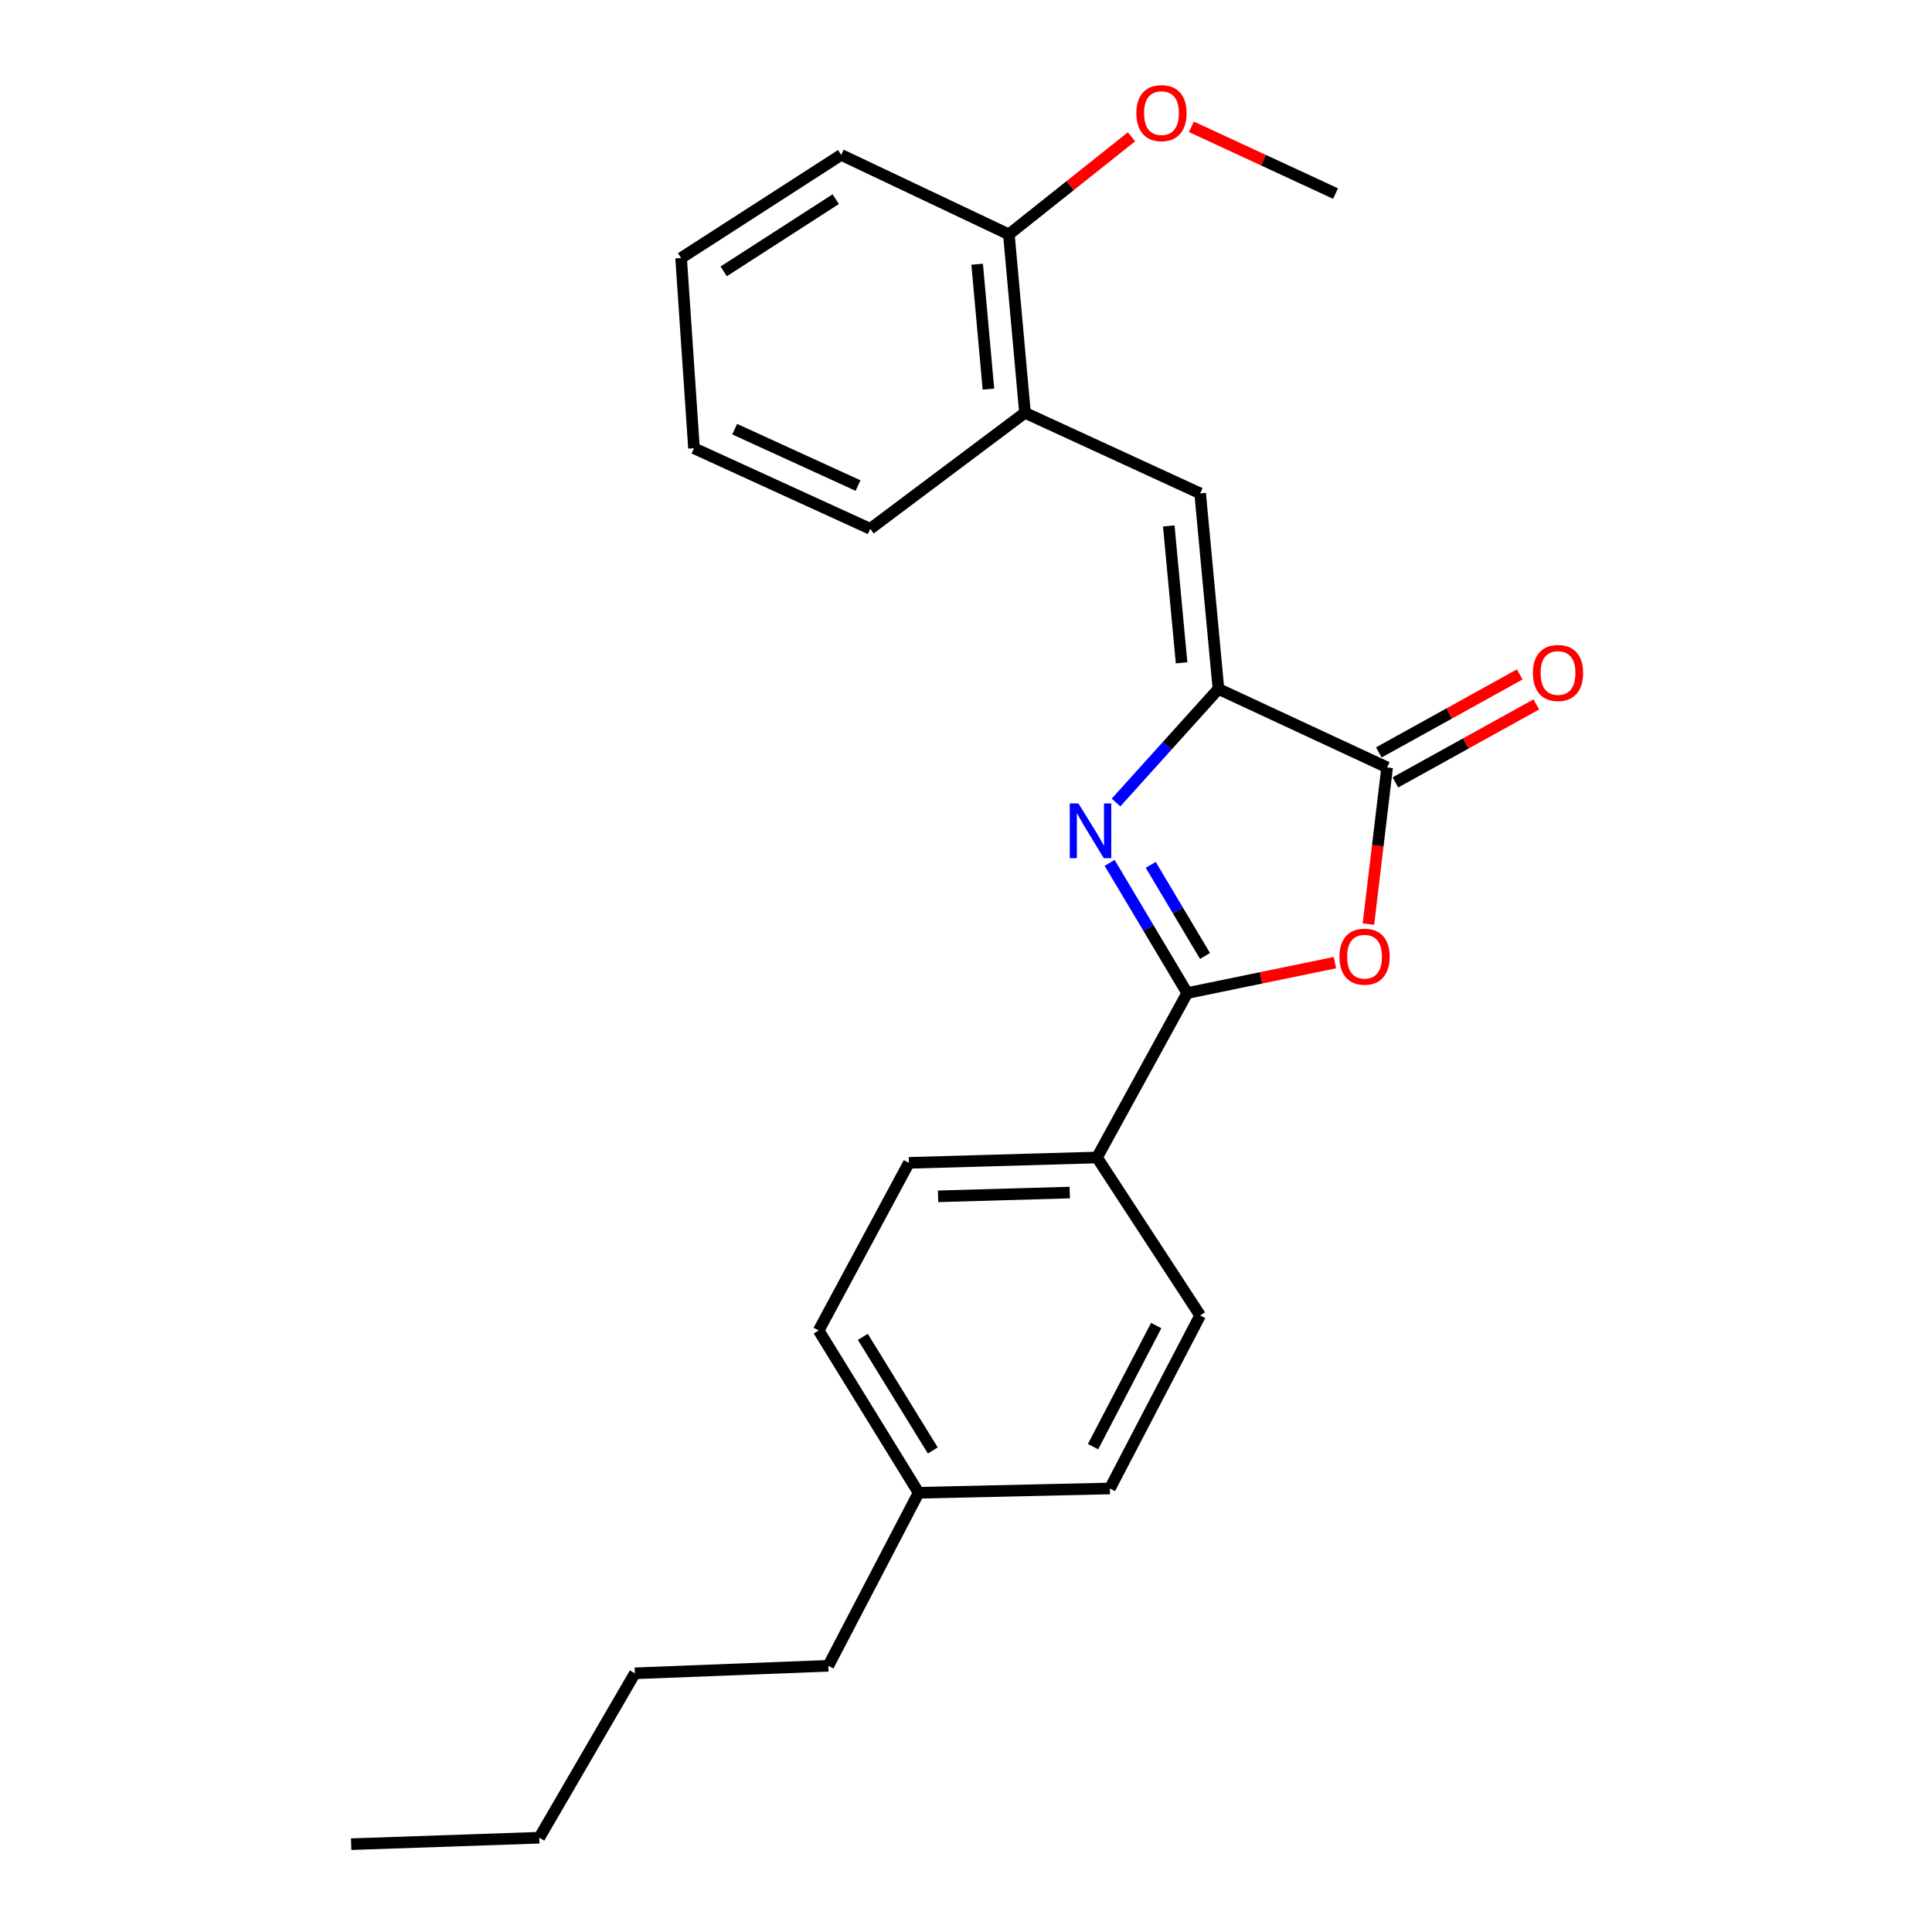 <?xml version='1.0' encoding='iso-8859-1'?>
<svg version='1.1' baseProfile='full'
              xmlns='http://www.w3.org/2000/svg'
                      xmlns:rdkit='http://www.rdkit.org/xml'
                      xmlns:xlink='http://www.w3.org/1999/xlink'
                  xml:space='preserve'
width='1000px' height='1000px' viewBox='0 0 1000 1000'>
<!-- END OF HEADER -->
<rect style='opacity:1.0;fill:#FFFFFF;stroke:none' width='1000' height='1000' x='0' y='0'> </rect>
<path class='bond-0' d='M 574.346,446.626 L 594.43,480.317' style='fill:none;fill-rule:evenodd;stroke:#0000FF;stroke-width:6px;stroke-linecap:butt;stroke-linejoin:miter;stroke-opacity:1' />
<path class='bond-0' d='M 594.43,480.317 L 614.513,514.008' style='fill:none;fill-rule:evenodd;stroke:#000000;stroke-width:6px;stroke-linecap:butt;stroke-linejoin:miter;stroke-opacity:1' />
<path class='bond-0' d='M 595.609,447.65 L 609.667,471.234' style='fill:none;fill-rule:evenodd;stroke:#0000FF;stroke-width:6px;stroke-linecap:butt;stroke-linejoin:miter;stroke-opacity:1' />
<path class='bond-0' d='M 609.667,471.234 L 623.725,494.817' style='fill:none;fill-rule:evenodd;stroke:#000000;stroke-width:6px;stroke-linecap:butt;stroke-linejoin:miter;stroke-opacity:1' />
<path class='bond-1' d='M 577.66,415.372 L 604.163,385.986' style='fill:none;fill-rule:evenodd;stroke:#0000FF;stroke-width:6px;stroke-linecap:butt;stroke-linejoin:miter;stroke-opacity:1' />
<path class='bond-1' d='M 604.163,385.986 L 630.666,356.6' style='fill:none;fill-rule:evenodd;stroke:#000000;stroke-width:6px;stroke-linecap:butt;stroke-linejoin:miter;stroke-opacity:1' />
<path class='bond-2' d='M 614.513,514.008 L 652.732,506.132' style='fill:none;fill-rule:evenodd;stroke:#000000;stroke-width:6px;stroke-linecap:butt;stroke-linejoin:miter;stroke-opacity:1' />
<path class='bond-2' d='M 652.732,506.132 L 690.952,498.257' style='fill:none;fill-rule:evenodd;stroke:#FF0000;stroke-width:6px;stroke-linecap:butt;stroke-linejoin:miter;stroke-opacity:1' />
<path class='bond-6' d='M 614.513,514.008 L 567.799,599.117' style='fill:none;fill-rule:evenodd;stroke:#000000;stroke-width:6px;stroke-linecap:butt;stroke-linejoin:miter;stroke-opacity:1' />
<path class='bond-3' d='M 630.666,356.6 L 717.973,397.213' style='fill:none;fill-rule:evenodd;stroke:#000000;stroke-width:6px;stroke-linecap:butt;stroke-linejoin:miter;stroke-opacity:1' />
<path class='bond-4' d='M 630.666,356.6 L 621.195,255.377' style='fill:none;fill-rule:evenodd;stroke:#000000;stroke-width:6px;stroke-linecap:butt;stroke-linejoin:miter;stroke-opacity:1' />
<path class='bond-4' d='M 611.583,343.069 L 604.953,272.213' style='fill:none;fill-rule:evenodd;stroke:#000000;stroke-width:6px;stroke-linecap:butt;stroke-linejoin:miter;stroke-opacity:1' />
<path class='bond-24' d='M 708.297,478.311 L 713.135,437.762' style='fill:none;fill-rule:evenodd;stroke:#FF0000;stroke-width:6px;stroke-linecap:butt;stroke-linejoin:miter;stroke-opacity:1' />
<path class='bond-24' d='M 713.135,437.762 L 717.973,397.213' style='fill:none;fill-rule:evenodd;stroke:#000000;stroke-width:6px;stroke-linecap:butt;stroke-linejoin:miter;stroke-opacity:1' />
<path class='bond-7' d='M 722.269,404.974 L 758.73,384.791' style='fill:none;fill-rule:evenodd;stroke:#000000;stroke-width:6px;stroke-linecap:butt;stroke-linejoin:miter;stroke-opacity:1' />
<path class='bond-7' d='M 758.73,384.791 L 795.192,364.608' style='fill:none;fill-rule:evenodd;stroke:#FF0000;stroke-width:6px;stroke-linecap:butt;stroke-linejoin:miter;stroke-opacity:1' />
<path class='bond-7' d='M 713.677,389.453 L 750.139,369.27' style='fill:none;fill-rule:evenodd;stroke:#000000;stroke-width:6px;stroke-linecap:butt;stroke-linejoin:miter;stroke-opacity:1' />
<path class='bond-7' d='M 750.139,369.27 L 786.601,349.088' style='fill:none;fill-rule:evenodd;stroke:#FF0000;stroke-width:6px;stroke-linecap:butt;stroke-linejoin:miter;stroke-opacity:1' />
<path class='bond-5' d='M 621.195,255.377 L 530.527,213.66' style='fill:none;fill-rule:evenodd;stroke:#000000;stroke-width:6px;stroke-linecap:butt;stroke-linejoin:miter;stroke-opacity:1' />
<path class='bond-8' d='M 530.527,213.66 L 522.189,121.317' style='fill:none;fill-rule:evenodd;stroke:#000000;stroke-width:6px;stroke-linecap:butt;stroke-linejoin:miter;stroke-opacity:1' />
<path class='bond-8' d='M 511.609,201.404 L 505.772,136.763' style='fill:none;fill-rule:evenodd;stroke:#000000;stroke-width:6px;stroke-linecap:butt;stroke-linejoin:miter;stroke-opacity:1' />
<path class='bond-15' d='M 530.527,213.66 L 450.434,273.718' style='fill:none;fill-rule:evenodd;stroke:#000000;stroke-width:6px;stroke-linecap:butt;stroke-linejoin:miter;stroke-opacity:1' />
<path class='bond-9' d='M 567.799,599.117 L 470.44,601.896' style='fill:none;fill-rule:evenodd;stroke:#000000;stroke-width:6px;stroke-linecap:butt;stroke-linejoin:miter;stroke-opacity:1' />
<path class='bond-9' d='M 553.701,617.266 L 485.55,619.212' style='fill:none;fill-rule:evenodd;stroke:#000000;stroke-width:6px;stroke-linecap:butt;stroke-linejoin:miter;stroke-opacity:1' />
<path class='bond-10' d='M 567.799,599.117 L 621.195,680.876' style='fill:none;fill-rule:evenodd;stroke:#000000;stroke-width:6px;stroke-linecap:butt;stroke-linejoin:miter;stroke-opacity:1' />
<path class='bond-14' d='M 522.189,121.317 L 553.922,96.069' style='fill:none;fill-rule:evenodd;stroke:#000000;stroke-width:6px;stroke-linecap:butt;stroke-linejoin:miter;stroke-opacity:1' />
<path class='bond-14' d='M 553.922,96.069 L 585.655,70.821' style='fill:none;fill-rule:evenodd;stroke:#FF0000;stroke-width:6px;stroke-linecap:butt;stroke-linejoin:miter;stroke-opacity:1' />
<path class='bond-16' d='M 522.189,121.317 L 435.394,80.171' style='fill:none;fill-rule:evenodd;stroke:#000000;stroke-width:6px;stroke-linecap:butt;stroke-linejoin:miter;stroke-opacity:1' />
<path class='bond-11' d='M 470.44,601.896 L 423.736,688.662' style='fill:none;fill-rule:evenodd;stroke:#000000;stroke-width:6px;stroke-linecap:butt;stroke-linejoin:miter;stroke-opacity:1' />
<path class='bond-12' d='M 621.195,680.876 L 574.471,770.43' style='fill:none;fill-rule:evenodd;stroke:#000000;stroke-width:6px;stroke-linecap:butt;stroke-linejoin:miter;stroke-opacity:1' />
<path class='bond-12' d='M 598.459,686.104 L 565.752,748.792' style='fill:none;fill-rule:evenodd;stroke:#000000;stroke-width:6px;stroke-linecap:butt;stroke-linejoin:miter;stroke-opacity:1' />
<path class='bond-25' d='M 423.736,688.662 L 475.466,772.658' style='fill:none;fill-rule:evenodd;stroke:#000000;stroke-width:6px;stroke-linecap:butt;stroke-linejoin:miter;stroke-opacity:1' />
<path class='bond-25' d='M 446.6,691.959 L 482.811,750.756' style='fill:none;fill-rule:evenodd;stroke:#000000;stroke-width:6px;stroke-linecap:butt;stroke-linejoin:miter;stroke-opacity:1' />
<path class='bond-13' d='M 574.471,770.43 L 475.466,772.658' style='fill:none;fill-rule:evenodd;stroke:#000000;stroke-width:6px;stroke-linecap:butt;stroke-linejoin:miter;stroke-opacity:1' />
<path class='bond-17' d='M 475.466,772.658 L 428.732,862.212' style='fill:none;fill-rule:evenodd;stroke:#000000;stroke-width:6px;stroke-linecap:butt;stroke-linejoin:miter;stroke-opacity:1' />
<path class='bond-18' d='M 616.661,65.639 L 653.968,82.913' style='fill:none;fill-rule:evenodd;stroke:#FF0000;stroke-width:6px;stroke-linecap:butt;stroke-linejoin:miter;stroke-opacity:1' />
<path class='bond-18' d='M 653.968,82.913 L 691.275,100.187' style='fill:none;fill-rule:evenodd;stroke:#000000;stroke-width:6px;stroke-linecap:butt;stroke-linejoin:miter;stroke-opacity:1' />
<path class='bond-21' d='M 450.434,273.718 L 359.204,232.011' style='fill:none;fill-rule:evenodd;stroke:#000000;stroke-width:6px;stroke-linecap:butt;stroke-linejoin:miter;stroke-opacity:1' />
<path class='bond-21' d='M 444.125,251.328 L 380.264,222.133' style='fill:none;fill-rule:evenodd;stroke:#000000;stroke-width:6px;stroke-linecap:butt;stroke-linejoin:miter;stroke-opacity:1' />
<path class='bond-26' d='M 435.394,80.171 L 352.542,133.557' style='fill:none;fill-rule:evenodd;stroke:#000000;stroke-width:6px;stroke-linecap:butt;stroke-linejoin:miter;stroke-opacity:1' />
<path class='bond-26' d='M 432.575,103.091 L 374.578,140.461' style='fill:none;fill-rule:evenodd;stroke:#000000;stroke-width:6px;stroke-linecap:butt;stroke-linejoin:miter;stroke-opacity:1' />
<path class='bond-19' d='M 428.732,862.212 L 328.613,866.105' style='fill:none;fill-rule:evenodd;stroke:#000000;stroke-width:6px;stroke-linecap:butt;stroke-linejoin:miter;stroke-opacity:1' />
<path class='bond-20' d='M 328.613,866.105 L 279.13,951.205' style='fill:none;fill-rule:evenodd;stroke:#000000;stroke-width:6px;stroke-linecap:butt;stroke-linejoin:miter;stroke-opacity:1' />
<path class='bond-22' d='M 279.13,951.205 L 181.761,954.545' style='fill:none;fill-rule:evenodd;stroke:#000000;stroke-width:6px;stroke-linecap:butt;stroke-linejoin:miter;stroke-opacity:1' />
<path class='bond-23' d='M 359.204,232.011 L 352.542,133.557' style='fill:none;fill-rule:evenodd;stroke:#000000;stroke-width:6px;stroke-linecap:butt;stroke-linejoin:miter;stroke-opacity:1' />
<path  class='atom-0' d='M 558.188 415.861
L 567.468 430.861
Q 568.388 432.341, 569.868 435.021
Q 571.348 437.701, 571.428 437.861
L 571.428 415.861
L 575.188 415.861
L 575.188 444.181
L 571.308 444.181
L 561.348 427.781
Q 560.188 425.861, 558.948 423.661
Q 557.748 421.461, 557.388 420.781
L 557.388 444.181
L 553.708 444.181
L 553.708 415.861
L 558.188 415.861
' fill='#0000FF'/>
<path  class='atom-3' d='M 693.295 495.175
Q 693.295 488.375, 696.655 484.575
Q 700.015 480.775, 706.295 480.775
Q 712.575 480.775, 715.935 484.575
Q 719.295 488.375, 719.295 495.175
Q 719.295 502.055, 715.895 505.975
Q 712.495 509.855, 706.295 509.855
Q 700.055 509.855, 696.655 505.975
Q 693.295 502.095, 693.295 495.175
M 706.295 506.655
Q 710.615 506.655, 712.935 503.775
Q 715.295 500.855, 715.295 495.175
Q 715.295 489.615, 712.935 486.815
Q 710.615 483.975, 706.295 483.975
Q 701.975 483.975, 699.615 486.775
Q 697.295 489.575, 697.295 495.175
Q 697.295 500.895, 699.615 503.775
Q 701.975 506.655, 706.295 506.655
' fill='#FF0000'/>
<path  class='atom-8' d='M 793.424 348.333
Q 793.424 341.533, 796.784 337.733
Q 800.144 333.933, 806.424 333.933
Q 812.704 333.933, 816.064 337.733
Q 819.424 341.533, 819.424 348.333
Q 819.424 355.213, 816.024 359.133
Q 812.624 363.013, 806.424 363.013
Q 800.184 363.013, 796.784 359.133
Q 793.424 355.253, 793.424 348.333
M 806.424 359.813
Q 810.744 359.813, 813.064 356.933
Q 815.424 354.013, 815.424 348.333
Q 815.424 342.773, 813.064 339.973
Q 810.744 337.133, 806.424 337.133
Q 802.104 337.133, 799.744 339.933
Q 797.424 342.733, 797.424 348.333
Q 797.424 354.053, 799.744 356.933
Q 802.104 359.813, 806.424 359.813
' fill='#FF0000'/>
<path  class='atom-15' d='M 588.179 58.55
Q 588.179 51.75, 591.539 47.95
Q 594.899 44.15, 601.179 44.15
Q 607.459 44.15, 610.819 47.95
Q 614.179 51.75, 614.179 58.55
Q 614.179 65.43, 610.779 69.35
Q 607.379 73.23, 601.179 73.23
Q 594.939 73.23, 591.539 69.35
Q 588.179 65.47, 588.179 58.55
M 601.179 70.03
Q 605.499 70.03, 607.819 67.15
Q 610.179 64.23, 610.179 58.55
Q 610.179 52.99, 607.819 50.19
Q 605.499 47.35, 601.179 47.35
Q 596.859 47.35, 594.499 50.15
Q 592.179 52.95, 592.179 58.55
Q 592.179 64.27, 594.499 67.15
Q 596.859 70.03, 601.179 70.03
' fill='#FF0000'/>
</svg>
